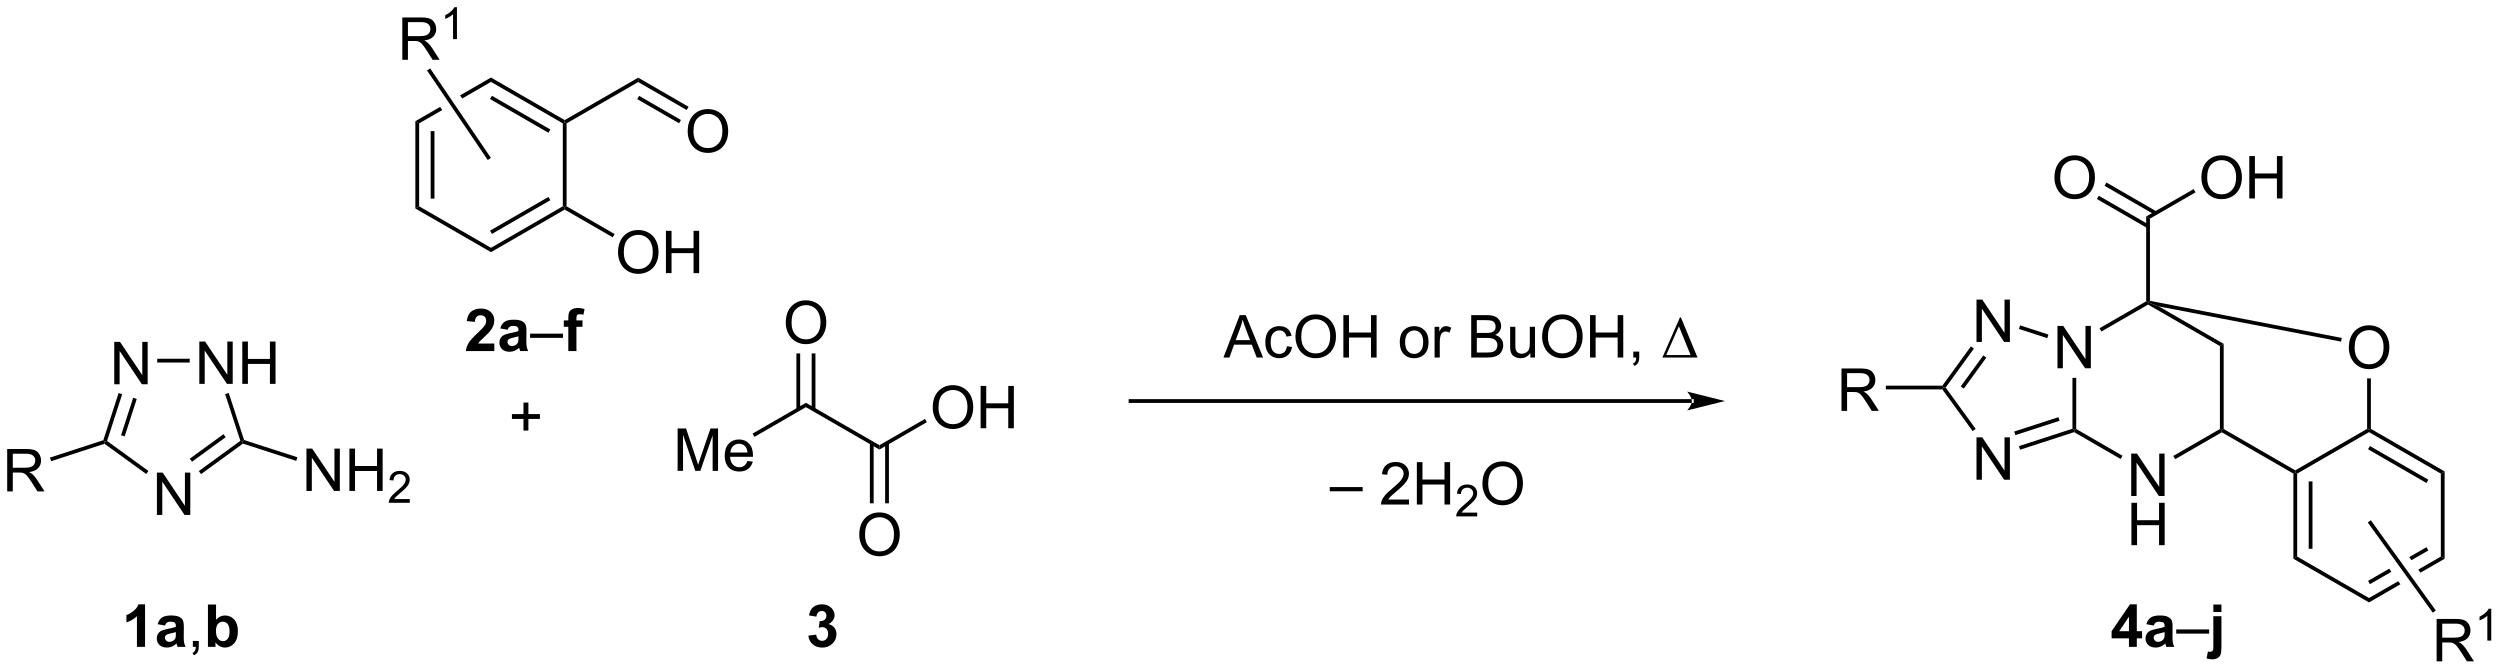 <?xml version="1.0" encoding="UTF-8"?>
<!DOCTYPE svg PUBLIC '-//W3C//DTD SVG 1.0//EN'
          'http://www.w3.org/TR/2001/REC-SVG-20010904/DTD/svg10.dtd'>
<svg stroke-dasharray="none" shape-rendering="auto" xmlns="http://www.w3.org/2000/svg" font-family="'Dialog'" text-rendering="auto" width="927" fill-opacity="1" color-interpolation="auto" color-rendering="auto" preserveAspectRatio="xMidYMid meet" font-size="12px" viewBox="0 0 927 248" fill="black" xmlns:xlink="http://www.w3.org/1999/xlink" stroke="black" image-rendering="auto" stroke-miterlimit="10" stroke-linecap="square" stroke-linejoin="miter" font-style="normal" stroke-width="1" height="248" stroke-dashoffset="0" font-weight="normal" stroke-opacity="1"
><!--Generated by the Batik Graphics2D SVG Generator--><defs id="genericDefs"
  /><g
  ><defs id="defs1"
    ><clipPath clipPathUnits="userSpaceOnUse" id="clipPath1"
      ><path d="M1.281 2.797 L348.68 2.797 L348.68 95.751 L1.281 95.751 L1.281 2.797 Z"
      /></clipPath
      ><clipPath clipPathUnits="userSpaceOnUse" id="clipPath2"
      ><path d="M-0.342 28.396 L-0.342 118.765 L337.398 118.765 L337.398 28.396 Z"
      /></clipPath
    ></defs
    ><g transform="scale(2.667,2.667) translate(-1.281,-2.797) matrix(1.029,0,0,1.029,1.633,-26.411)"
    ><path d="M15.095 80.303 L15.095 74.577 L15.873 74.577 L18.881 79.072 L18.881 74.577 L19.608 74.577 L19.608 80.303 L18.829 80.303 L15.821 75.803 L15.821 80.303 L15.095 80.303 Z" stroke="none" clip-path="url(#clipPath2)"
    /></g
    ><g transform="matrix(2.743,0,0,2.743,0.938,-77.888)"
    ><path d="M20.869 98.007 L20.869 92.28 L21.648 92.28 L24.655 96.775 L24.655 92.28 L25.382 92.28 L25.382 98.007 L24.604 98.007 L21.596 93.507 L21.596 98.007 L20.869 98.007 Z" stroke="none" clip-path="url(#clipPath2)"
    /></g
    ><g transform="matrix(2.743,0,0,2.743,0.938,-77.888)"
    ><path d="M26.603 80.29 L26.603 74.564 L27.382 74.564 L30.39 79.058 L30.39 74.564 L31.116 74.564 L31.116 80.29 L30.338 80.29 L27.33 75.79 L27.33 80.29 L26.603 80.29 ZM32.412 80.29 L32.412 74.564 L33.17 74.564 L33.17 76.915 L36.146 76.915 L36.146 74.564 L36.904 74.564 L36.904 80.29 L36.146 80.29 L36.146 77.59 L33.17 77.59 L33.17 80.29 L32.412 80.29 Z" stroke="none" clip-path="url(#clipPath2)"
    /></g
    ><g transform="matrix(2.743,0,0,2.743,0.938,-77.888)"
    ><path d="M15.691 81.525 L16.176 81.682 L14.13 88.005 L13.83 88.103 L13.627 87.9 ZM17.662 82.163 L16.022 87.23 L16.507 87.387 L18.147 82.32 Z" stroke="none" clip-path="url(#clipPath2)"
    /></g
    ><g transform="matrix(2.743,0,0,2.743,0.938,-77.888)"
    ><path d="M13.786 88.386 L13.83 88.103 L14.13 88.005 L19.725 92.06 L19.425 92.473 Z" stroke="none" clip-path="url(#clipPath2)"
    /></g
    ><g transform="matrix(2.743,0,0,2.743,0.938,-77.888)"
    ><path d="M32.654 87.879 L32.451 88.082 L32.151 87.984 L30.092 81.669 L30.577 81.511 Z" stroke="none" clip-path="url(#clipPath2)"
    /></g
    ><g transform="matrix(2.743,0,0,2.743,0.938,-77.888)"
    ><path d="M25.303 76.889 L25.304 77.399 L20.911 77.404 L20.91 76.894 Z" stroke="none" clip-path="url(#clipPath2)"
    /></g
    ><g transform="matrix(2.743,0,0,2.743,0.938,-77.888)"
    ><path d="M41.084 94.763 L41.084 89.037 L41.862 89.037 L44.87 93.531 L44.87 89.037 L45.597 89.037 L45.597 94.763 L44.818 94.763 L41.81 90.263 L41.81 94.763 L41.084 94.763 ZM46.892 94.763 L46.892 89.037 L47.65 89.037 L47.65 91.388 L50.627 91.388 L50.627 89.037 L51.384 89.037 L51.384 94.763 L50.627 94.763 L50.627 92.063 L47.65 92.063 L47.65 94.763 L46.892 94.763 Z" stroke="none" clip-path="url(#clipPath2)"
    /></g
    ><g transform="matrix(2.743,0,0,2.743,0.938,-77.888)"
    ><path d="M55.05 95.856 L55.05 96.363 L52.211 96.363 Q52.205 96.172 52.273 95.996 Q52.38 95.707 52.619 95.426 Q52.859 95.144 53.31 94.775 Q54.009 94.201 54.255 93.865 Q54.502 93.529 54.502 93.231 Q54.502 92.918 54.277 92.703 Q54.054 92.486 53.693 92.486 Q53.312 92.486 53.084 92.715 Q52.855 92.943 52.853 93.348 L52.31 93.293 Q52.367 92.686 52.73 92.369 Q53.093 92.051 53.705 92.051 Q54.324 92.051 54.683 92.394 Q55.044 92.736 55.044 93.242 Q55.044 93.5 54.939 93.75 Q54.834 93.998 54.587 94.273 Q54.343 94.549 53.775 95.029 Q53.3 95.428 53.166 95.57 Q53.031 95.713 52.943 95.856 L55.05 95.856 Z" stroke="none" clip-path="url(#clipPath2)"
    /></g
    ><g transform="matrix(2.743,0,0,2.743,0.938,-77.888)"
    ><path d="M32.496 88.364 L32.451 88.082 L32.654 87.879 L39.862 90.212 L39.705 90.698 Z" stroke="none" clip-path="url(#clipPath2)"
    /></g
    ><g transform="matrix(2.743,0,0,2.743,0.938,-77.888)"
    ><path d="M32.151 87.984 L32.451 88.082 L32.496 88.364 L26.835 92.488 L26.535 92.075 ZM29.865 87.087 L25.315 90.401 L25.615 90.813 L30.165 87.499 Z" stroke="none" clip-path="url(#clipPath2)"
    /></g
    ><g transform="matrix(2.743,0,0,2.743,0.938,-77.888)"
    ><path d="M55.806 44.778 L56.316 45.073 L56.316 56.287 L55.806 56.581 ZM57.878 46.121 L57.878 55.238 L58.388 55.238 L58.388 46.121 Z" stroke="none" clip-path="url(#clipPath2)"
    /></g
    ><g transform="matrix(2.743,0,0,2.743,0.938,-77.888)"
    ><path d="M55.806 56.581 L56.316 56.287 L66.028 61.894 L66.028 62.483 Z" stroke="none" clip-path="url(#clipPath2)"
    /></g
    ><g transform="matrix(2.743,0,0,2.743,0.938,-77.888)"
    ><path d="M66.028 62.483 L66.028 61.894 L75.74 56.287 L75.995 56.434 L75.995 56.728 ZM66.156 60.017 L74.051 55.459 L73.796 55.017 L65.9 59.575 Z" stroke="none" clip-path="url(#clipPath2)"
    /></g
    ><g transform="matrix(2.743,0,0,2.743,0.938,-77.888)"
    ><path d="M76.25 56.287 L75.995 56.434 L75.74 56.287 L75.74 45.073 L75.995 44.925 L76.25 45.073 Z" stroke="none" clip-path="url(#clipPath2)"
    /></g
    ><g transform="matrix(2.743,0,0,2.743,0.938,-77.888)"
    ><path d="M75.995 44.631 L75.995 44.925 L75.74 45.073 L66.028 39.465 L66.028 38.876 ZM74.051 45.9 L66.156 41.342 L65.9 41.784 L73.796 46.342 Z" stroke="none" clip-path="url(#clipPath2)"
    /></g
    ><g transform="matrix(2.743,0,0,2.743,0.938,-77.888)"
    ><path d="M66.028 38.876 L61.853 41.287 L61.853 41.287 L62.14 41.71 L62.14 41.71 L66.028 39.465 L66.028 38.876 ZM59.152 42.846 L55.806 44.778 L56.316 45.073 L59.439 43.269 L59.152 42.846 Z" stroke="none" clip-path="url(#clipPath2)"
    /></g
    ><g transform="matrix(2.743,0,0,2.743,0.938,-77.888)"
    ><path d="M76.25 45.073 L75.995 44.925 L75.995 44.631 L85.927 38.896 L85.927 39.486 Z" stroke="none" clip-path="url(#clipPath2)"
    /></g
    ><g transform="matrix(2.743,0,0,2.743,0.938,-77.888)"
    ><path d="M92.62 46.18 Q92.62 44.753 93.385 43.948 Q94.151 43.141 95.362 43.141 Q96.154 43.141 96.789 43.521 Q97.427 43.899 97.76 44.576 Q98.096 45.253 98.096 46.112 Q98.096 46.985 97.745 47.672 Q97.393 48.36 96.747 48.714 Q96.104 49.068 95.357 49.068 Q94.549 49.068 93.912 48.678 Q93.276 48.284 92.948 47.61 Q92.62 46.933 92.62 46.18 ZM93.401 46.191 Q93.401 47.227 93.956 47.823 Q94.513 48.417 95.354 48.417 Q96.208 48.417 96.76 47.816 Q97.315 47.214 97.315 46.11 Q97.315 45.409 97.078 44.889 Q96.841 44.368 96.385 44.081 Q95.932 43.792 95.365 43.792 Q94.56 43.792 93.979 44.347 Q93.401 44.899 93.401 46.191 Z" stroke="none" clip-path="url(#clipPath2)"
    /></g
    ><g transform="matrix(2.743,0,0,2.743,0.938,-77.888)"
    ><path d="M85.927 39.486 L85.927 38.896 L92.739 42.829 L92.484 43.271 ZM85.799 41.796 L91.451 45.059 L91.707 44.617 L86.055 41.354 Z" stroke="none" clip-path="url(#clipPath2)"
    /></g
    ><g transform="matrix(2.743,0,0,2.743,0.938,-77.888)"
    ><path d="M83.204 62.529 Q83.204 61.102 83.969 60.297 Q84.735 59.49 85.946 59.49 Q86.738 59.49 87.373 59.87 Q88.011 60.248 88.344 60.925 Q88.68 61.602 88.68 62.462 Q88.68 63.334 88.329 64.021 Q87.977 64.709 87.331 65.063 Q86.688 65.417 85.941 65.417 Q85.133 65.417 84.495 65.027 Q83.86 64.633 83.532 63.959 Q83.204 63.282 83.204 62.529 ZM83.985 62.54 Q83.985 63.576 84.54 64.172 Q85.097 64.766 85.938 64.766 Q86.792 64.766 87.344 64.165 Q87.899 63.563 87.899 62.459 Q87.899 61.758 87.662 61.238 Q87.425 60.717 86.969 60.43 Q86.516 60.141 85.948 60.141 Q85.144 60.141 84.563 60.696 Q83.985 61.248 83.985 62.54 ZM89.679 65.318 L89.679 59.592 L90.437 59.592 L90.437 61.943 L93.413 61.943 L93.413 59.592 L94.171 59.592 L94.171 65.318 L93.413 65.318 L93.413 62.618 L90.437 62.618 L90.437 65.318 L89.679 65.318 Z" stroke="none" clip-path="url(#clipPath2)"
    /></g
    ><g transform="matrix(2.743,0,0,2.743,0.938,-77.888)"
    ><path d="M75.995 56.728 L75.995 56.434 L76.25 56.287 L82.741 60.034 L82.486 60.476 Z" stroke="none" clip-path="url(#clipPath2)"
    /></g
    ><g transform="matrix(2.743,0,0,2.743,0.938,-77.888)"
    ><path d="M91.259 92.044 L91.259 86.317 L92.4 86.317 L93.756 90.372 Q93.944 90.937 94.03 91.219 Q94.126 90.906 94.335 90.302 L95.704 86.317 L96.725 86.317 L96.725 92.044 L95.993 92.044 L95.993 87.25 L94.329 92.044 L93.647 92.044 L91.991 87.169 L91.991 92.044 L91.259 92.044 ZM100.696 90.708 L101.423 90.797 Q101.251 91.435 100.785 91.786 Q100.321 92.138 99.6 92.138 Q98.689 92.138 98.155 91.578 Q97.624 91.015 97.624 90.005 Q97.624 88.958 98.163 88.38 Q98.702 87.802 99.561 87.802 Q100.392 87.802 100.918 88.37 Q101.446 88.935 101.446 89.961 Q101.446 90.023 101.444 90.148 L98.35 90.148 Q98.389 90.833 98.736 91.198 Q99.085 91.56 99.603 91.56 Q99.991 91.56 100.264 91.356 Q100.538 91.153 100.696 90.708 ZM98.389 89.57 L100.704 89.57 Q100.657 89.047 100.439 88.786 Q100.103 88.38 99.569 88.38 Q99.085 88.38 98.754 88.706 Q98.423 89.028 98.389 89.57 Z" stroke="none" clip-path="url(#clipPath2)"
    /></g
    ><g transform="matrix(2.743,0,0,2.743,0.938,-77.888)"
    ><path d="M101.646 87.451 L101.391 87.009 L108.603 82.845 L108.603 83.434 Z" stroke="none" clip-path="url(#clipPath2)"
    /></g
    ><g transform="matrix(2.743,0,0,2.743,0.938,-77.888)"
    ><path d="M108.603 83.434 L108.603 82.845 L118.535 88.579 L118.535 89.169 Z" stroke="none" clip-path="url(#clipPath2)"
    /></g
    ><g transform="matrix(2.743,0,0,2.743,0.938,-77.888)"
    ><path d="M105.879 72.032 Q105.879 70.605 106.645 69.8 Q107.411 68.993 108.622 68.993 Q109.413 68.993 110.049 69.373 Q110.687 69.751 111.02 70.428 Q111.356 71.105 111.356 71.964 Q111.356 72.837 111.004 73.524 Q110.653 74.212 110.007 74.566 Q109.364 74.92 108.616 74.92 Q107.809 74.92 107.171 74.529 Q106.536 74.136 106.208 73.462 Q105.879 72.784 105.879 72.032 ZM106.661 72.042 Q106.661 73.079 107.215 73.675 Q107.773 74.269 108.614 74.269 Q109.468 74.269 110.02 73.667 Q110.575 73.066 110.575 71.962 Q110.575 71.261 110.338 70.74 Q110.101 70.219 109.645 69.933 Q109.192 69.644 108.624 69.644 Q107.82 69.644 107.239 70.199 Q106.661 70.751 106.661 72.042 Z" stroke="none" clip-path="url(#clipPath2)"
    /></g
    ><g transform="matrix(2.743,0,0,2.743,0.938,-77.888)"
    ><path d="M109.89 83.736 L109.89 76.173 L109.38 76.173 L109.38 83.736 ZM107.826 83.736 L107.826 76.173 L107.315 76.173 L107.315 83.736 Z" stroke="none" clip-path="url(#clipPath2)"
    /></g
    ><g transform="matrix(2.743,0,0,2.743,0.938,-77.888)"
    ><path d="M125.744 83.501 Q125.744 82.074 126.509 81.269 Q127.275 80.462 128.486 80.462 Q129.278 80.462 129.913 80.842 Q130.551 81.219 130.884 81.897 Q131.22 82.574 131.22 83.433 Q131.22 84.305 130.869 84.993 Q130.517 85.68 129.871 86.034 Q129.228 86.389 128.481 86.389 Q127.674 86.389 127.035 85.998 Q126.4 85.605 126.072 84.93 Q125.744 84.253 125.744 83.501 ZM126.525 83.511 Q126.525 84.547 127.08 85.144 Q127.637 85.738 128.478 85.738 Q129.332 85.738 129.884 85.136 Q130.439 84.534 130.439 83.43 Q130.439 82.73 130.202 82.209 Q129.965 81.688 129.509 81.402 Q129.056 81.113 128.489 81.113 Q127.684 81.113 127.103 81.667 Q126.525 82.219 126.525 83.511 ZM132.219 86.29 L132.219 80.563 L132.977 80.563 L132.977 82.915 L135.953 82.915 L135.953 80.563 L136.711 80.563 L136.711 86.29 L135.953 86.29 L135.953 83.589 L132.977 83.589 L132.977 86.29 L132.219 86.29 Z" stroke="none" clip-path="url(#clipPath2)"
    /></g
    ><g transform="matrix(2.743,0,0,2.743,0.938,-77.888)"
    ><path d="M118.535 89.169 L118.535 88.579 L124.693 85.024 L124.948 85.466 Z" stroke="none" clip-path="url(#clipPath2)"
    /></g
    ><g transform="matrix(2.743,0,0,2.743,0.938,-77.888)"
    ><path d="M115.812 100.704 Q115.812 99.277 116.577 98.472 Q117.343 97.665 118.554 97.665 Q119.346 97.665 119.981 98.045 Q120.619 98.422 120.952 99.1 Q121.288 99.777 121.288 100.636 Q121.288 101.508 120.937 102.196 Q120.585 102.883 119.939 103.237 Q119.296 103.592 118.549 103.592 Q117.741 103.592 117.103 103.201 Q116.468 102.808 116.14 102.133 Q115.812 101.456 115.812 100.704 ZM116.593 100.714 Q116.593 101.751 117.148 102.347 Q117.705 102.941 118.546 102.941 Q119.4 102.941 119.952 102.339 Q120.507 101.737 120.507 100.633 Q120.507 99.933 120.27 99.412 Q120.033 98.891 119.577 98.605 Q119.124 98.316 118.556 98.316 Q117.752 98.316 117.171 98.87 Q116.593 99.422 116.593 100.714 Z" stroke="none" clip-path="url(#clipPath2)"
    /></g
    ><g transform="matrix(2.743,0,0,2.743,0.938,-77.888)"
    ><path d="M117.248 88.278 L117.248 96.43 L117.758 96.43 L117.758 88.278 ZM119.312 88.278 L119.312 96.43 L119.822 96.43 L119.822 88.278 Z" stroke="none" clip-path="url(#clipPath2)"
    /></g
    ><g transform="matrix(2.743,0,0,2.743,0.938,-77.888)"
    ><path d="M277.788 78.178 L277.788 72.451 L278.567 72.451 L281.574 76.946 L281.574 72.451 L282.301 72.451 L282.301 78.178 L281.522 78.178 L278.514 73.678 L278.514 78.178 L277.788 78.178 Z" stroke="none" clip-path="url(#clipPath2)"
    /></g
    ><g transform="matrix(2.743,0,0,2.743,0.938,-77.888)"
    ><path d="M287.755 95.441 L287.755 89.714 L288.533 89.714 L291.541 94.209 L291.541 89.714 L292.268 89.714 L292.268 95.441 L291.489 95.441 L288.481 90.941 L288.481 95.441 L287.755 95.441 Z" stroke="none" clip-path="url(#clipPath2)"
    /></g
    ><g transform="matrix(2.743,0,0,2.743,0.938,-77.888)"
    ><path d="M287.786 102.091 L287.786 96.364 L288.544 96.364 L288.544 98.716 L291.52 98.716 L291.52 96.364 L292.278 96.364 L292.278 102.091 L291.52 102.091 L291.52 99.39 L288.544 99.39 L288.544 102.091 L287.786 102.091 Z" stroke="none" clip-path="url(#clipPath2)"
    /></g
    ><g transform="matrix(2.743,0,0,2.743,0.938,-77.888)"
    ><path d="M279.812 79.478 L280.322 79.478 L280.322 86.389 L280.067 86.537 L279.812 86.351 Z" stroke="none" clip-path="url(#clipPath2)"
    /></g
    ><g transform="matrix(2.743,0,0,2.743,0.938,-77.888)"
    ><path d="M280.038 86.814 L280.067 86.537 L280.322 86.389 L286.582 90.004 L286.327 90.445 Z" stroke="none" clip-path="url(#clipPath2)"
    /></g
    ><g transform="matrix(2.743,0,0,2.743,0.938,-77.888)"
    ><path d="M293.698 90.47 L293.443 90.028 L299.746 86.389 L300.001 86.537 L300.001 86.831 Z" stroke="none" clip-path="url(#clipPath2)"
    /></g
    ><g transform="matrix(2.743,0,0,2.743,0.938,-77.888)"
    ><path d="M300.256 86.389 L300.001 86.537 L299.746 86.389 L299.746 75.175 L300.256 74.881 Z" stroke="none" clip-path="url(#clipPath2)"
    /></g
    ><g transform="matrix(2.743,0,0,2.743,0.938,-77.888)"
    ><path d="M300.256 74.881 L299.746 75.175 L290.034 69.568 L290.034 69.274 L291.478 69.813 Z" stroke="none" clip-path="url(#clipPath2)"
    /></g
    ><g transform="matrix(2.743,0,0,2.743,0.938,-77.888)"
    ><path d="M289.779 69.126 L290.034 69.274 L290.034 69.568 L283.731 73.207 L283.476 72.765 Z" stroke="none" clip-path="url(#clipPath2)"
    /></g
    ><g transform="matrix(2.743,0,0,2.743,0.938,-77.888)"
    ><path d="M266.843 74.622 L266.843 68.895 L267.621 68.895 L270.629 73.39 L270.629 68.895 L271.356 68.895 L271.356 74.622 L270.577 74.622 L267.569 70.122 L267.569 74.622 L266.843 74.622 Z" stroke="none" clip-path="url(#clipPath2)"
    /></g
    ><g transform="matrix(2.743,0,0,2.743,0.938,-77.888)"
    ><path d="M266.843 93.243 L266.843 87.516 L267.621 87.516 L270.629 92.011 L270.629 87.516 L271.356 87.516 L271.356 93.243 L270.577 93.243 L267.569 88.743 L267.569 93.243 L266.843 93.243 Z" stroke="none" clip-path="url(#clipPath2)"
    /></g
    ><g transform="matrix(2.743,0,0,2.743,0.938,-77.888)"
    ><path d="M276.567 73.622 L276.409 74.108 L272.579 72.863 L272.737 72.378 Z" stroke="none" clip-path="url(#clipPath2)"
    /></g
    ><g transform="matrix(2.743,0,0,2.743,0.938,-77.888)"
    ><path d="M266.084 75.219 L266.497 75.519 L262.673 80.782 L262.357 80.782 L262.227 80.527 ZM267.76 76.437 L264.711 80.632 L265.124 80.932 L268.172 76.737 Z" stroke="none" clip-path="url(#clipPath2)"
    /></g
    ><g transform="matrix(2.743,0,0,2.743,0.938,-77.888)"
    ><path d="M262.227 81.037 L262.357 80.782 L262.673 80.782 L266.735 86.373 L266.322 86.673 Z" stroke="none" clip-path="url(#clipPath2)"
    /></g
    ><g transform="matrix(2.743,0,0,2.743,0.938,-77.888)"
    ><path d="M272.737 89.187 L272.579 88.701 L279.812 86.351 L280.067 86.537 L280.038 86.814 ZM272.097 87.216 L278.075 85.274 L277.917 84.789 L271.939 86.731 Z" stroke="none" clip-path="url(#clipPath2)"
    /></g
    ><g transform="matrix(2.743,0,0,2.743,0.938,-77.888)"
    ><path d="M300.001 86.831 L300.001 86.537 L300.256 86.389 L309.933 91.976 L309.933 92.271 L309.678 92.418 Z" stroke="none" clip-path="url(#clipPath2)"
    /></g
    ><g transform="matrix(2.743,0,0,2.743,0.938,-77.888)"
    ><path d="M309.678 92.418 L309.933 92.271 L310.188 92.418 L310.188 103.632 L309.678 103.927 ZM311.75 93.467 L311.75 102.584 L312.26 102.584 L312.26 93.467 Z" stroke="none" clip-path="url(#clipPath2)"
    /></g
    ><g transform="matrix(2.743,0,0,2.743,0.938,-77.888)"
    ><path d="M309.678 103.927 L310.188 103.632 L319.9 109.239 L319.9 109.829 Z" stroke="none" clip-path="url(#clipPath2)"
    /></g
    ><g transform="matrix(2.743,0,0,2.743,0.938,-77.888)"
    ><path d="M327.668 102.363 L325.341 103.706 L325.341 103.706 L325.641 104.122 L327.923 102.805 L327.668 102.363 ZM329.611 103.632 L326.558 105.395 L326.558 105.395 L326.857 105.812 L330.122 103.927 L329.611 103.632 ZM322.634 105.269 L319.772 106.921 L320.027 107.363 L322.933 105.685 L322.634 105.269 ZM323.85 106.958 L319.9 109.239 L319.9 109.829 L324.15 107.375 L323.85 106.958 Z" stroke="none" clip-path="url(#clipPath2)"
    /></g
    ><g transform="matrix(2.743,0,0,2.743,0.938,-77.888)"
    ><path d="M330.122 103.927 L329.611 103.632 L329.611 92.418 L330.122 92.124 Z" stroke="none" clip-path="url(#clipPath2)"
    /></g
    ><g transform="matrix(2.743,0,0,2.743,0.938,-77.888)"
    ><path d="M330.122 92.124 L329.611 92.418 L319.9 86.811 L319.9 86.517 L320.155 86.369 ZM327.923 93.246 L320.027 88.688 L319.772 89.13 L327.668 93.688 Z" stroke="none" clip-path="url(#clipPath2)"
    /></g
    ><g transform="matrix(2.743,0,0,2.743,0.938,-77.888)"
    ><path d="M319.645 86.369 L319.9 86.517 L319.9 86.811 L310.188 92.418 L309.933 92.271 L309.933 91.976 Z" stroke="none" clip-path="url(#clipPath2)"
    /></g
    ><g transform="matrix(2.743,0,0,2.743,0.938,-77.888)"
    ><path d="M290.289 69.063 L290.034 69.274 L289.779 69.126 L289.779 57.658 L290.289 57.952 Z" stroke="none" clip-path="url(#clipPath2)"
    /></g
    ><g transform="matrix(2.743,0,0,2.743,0.938,-77.888)"
    ><path d="M277.378 52.431 Q277.378 51.004 278.144 50.2 Q278.91 49.392 280.121 49.392 Q280.912 49.392 281.548 49.773 Q282.186 50.15 282.519 50.827 Q282.855 51.504 282.855 52.364 Q282.855 53.236 282.503 53.924 Q282.152 54.611 281.506 54.965 Q280.863 55.319 280.115 55.319 Q279.308 55.319 278.67 54.929 Q278.035 54.536 277.707 53.861 Q277.378 53.184 277.378 52.431 ZM278.16 52.442 Q278.16 53.478 278.714 54.075 Q279.272 54.668 280.113 54.668 Q280.967 54.668 281.519 54.067 Q282.074 53.465 282.074 52.361 Q282.074 51.661 281.837 51.14 Q281.6 50.619 281.144 50.333 Q280.691 50.043 280.123 50.043 Q279.319 50.043 278.738 50.598 Q278.16 51.15 278.16 52.442 Z" stroke="none" clip-path="url(#clipPath2)"
    /></g
    ><g transform="matrix(2.743,0,0,2.743,0.938,-77.888)"
    ><path d="M291.194 56.988 L284.408 53.07 L284.153 53.512 L290.939 57.43 ZM290.162 58.776 L283.376 54.858 L283.121 55.3 L289.906 59.218 Z" stroke="none" clip-path="url(#clipPath2)"
    /></g
    ><g transform="matrix(2.743,0,0,2.743,0.938,-77.888)"
    ><path d="M297.243 52.431 Q297.243 51.004 298.009 50.2 Q298.774 49.392 299.985 49.392 Q300.777 49.392 301.412 49.773 Q302.05 50.15 302.384 50.827 Q302.719 51.504 302.719 52.364 Q302.719 53.236 302.368 53.924 Q302.016 54.611 301.37 54.965 Q300.727 55.319 299.98 55.319 Q299.173 55.319 298.535 54.929 Q297.899 54.536 297.571 53.861 Q297.243 53.184 297.243 52.431 ZM298.024 52.442 Q298.024 53.478 298.579 54.075 Q299.136 54.668 299.977 54.668 Q300.832 54.668 301.384 54.067 Q301.938 53.465 301.938 52.361 Q301.938 51.661 301.701 51.14 Q301.464 50.619 301.009 50.333 Q300.555 50.043 299.988 50.043 Q299.183 50.043 298.602 50.598 Q298.024 51.15 298.024 52.442 ZM303.718 55.221 L303.718 49.494 L304.476 49.494 L304.476 51.846 L307.452 51.846 L307.452 49.494 L308.21 49.494 L308.21 55.221 L307.452 55.221 L307.452 52.52 L304.476 52.52 L304.476 55.221 L303.718 55.221 Z" stroke="none" clip-path="url(#clipPath2)"
    /></g
    ><g transform="matrix(2.743,0,0,2.743,0.938,-77.888)"
    ><path d="M290.289 57.952 L289.779 57.658 L296.192 53.955 L296.447 54.397 Z" stroke="none" clip-path="url(#clipPath2)"
    /></g
    ><g transform="matrix(2.743,0,0,2.743,0.938,-77.888)"
    ><path d="M317.176 75.409 Q317.176 73.982 317.942 73.177 Q318.708 72.37 319.919 72.37 Q320.71 72.37 321.346 72.75 Q321.984 73.128 322.317 73.805 Q322.653 74.482 322.653 75.341 Q322.653 76.213 322.301 76.901 Q321.95 77.588 321.304 77.943 Q320.661 78.297 319.913 78.297 Q319.106 78.297 318.468 77.906 Q317.833 77.513 317.505 76.838 Q317.176 76.161 317.176 75.409 ZM317.958 75.419 Q317.958 76.456 318.512 77.052 Q319.07 77.646 319.911 77.646 Q320.765 77.646 321.317 77.044 Q321.872 76.443 321.872 75.338 Q321.872 74.638 321.635 74.117 Q321.398 73.596 320.942 73.31 Q320.489 73.021 319.921 73.021 Q319.117 73.021 318.536 73.576 Q317.958 74.128 317.958 75.419 Z" stroke="none" clip-path="url(#clipPath2)"
    /></g
    ><g transform="matrix(2.743,0,0,2.743,0.938,-77.888)"
    ><path d="M320.155 86.369 L319.9 86.517 L319.645 86.369 L319.645 79.55 L320.155 79.55 Z" stroke="none" clip-path="url(#clipPath2)"
    /></g
    ><g transform="matrix(2.743,0,0,2.743,0.938,-77.888)"
    ><path d="M291.478 69.813 L290.034 69.274 L290.289 69.063 L316.223 74.077 L316.126 74.578 Z" stroke="none" clip-path="url(#clipPath2)"
    /></g
    ><g transform="matrix(2.743,0,0,2.743,0.938,-77.888)"
    ><path d="M70.422 86.597 L70.422 85.027 L68.862 85.027 L68.862 84.371 L70.422 84.371 L70.422 82.813 L71.086 82.813 L71.086 84.371 L72.643 84.371 L72.643 85.027 L71.086 85.027 L71.086 86.597 L70.422 86.597 Z" stroke="none" clip-path="url(#clipPath2)"
    /></g
    ><g transform="matrix(2.743,0,0,2.743,0.938,-77.888)"
    ><path d="M19.265 115.838 L18.169 115.838 L18.169 111.701 Q17.568 112.263 16.75 112.534 L16.75 111.536 Q17.18 111.396 17.682 111.005 Q18.187 110.612 18.375 110.088 L19.265 110.088 L19.265 115.838 ZM21.962 112.956 L20.965 112.776 Q21.134 112.174 21.543 111.885 Q21.954 111.596 22.762 111.596 Q23.496 111.596 23.855 111.771 Q24.215 111.943 24.361 112.211 Q24.509 112.479 24.509 113.193 L24.496 114.474 Q24.496 115.021 24.548 115.281 Q24.603 115.542 24.746 115.838 L23.66 115.838 Q23.618 115.729 23.556 115.513 Q23.527 115.417 23.517 115.385 Q23.236 115.659 22.915 115.797 Q22.595 115.932 22.23 115.932 Q21.59 115.932 21.22 115.586 Q20.853 115.237 20.853 114.706 Q20.853 114.354 21.019 114.078 Q21.189 113.802 21.491 113.656 Q21.793 113.51 22.363 113.401 Q23.134 113.255 23.431 113.13 L23.431 113.021 Q23.431 112.706 23.275 112.57 Q23.118 112.435 22.683 112.435 Q22.392 112.435 22.228 112.552 Q22.064 112.667 21.962 112.956 ZM23.431 113.846 Q23.22 113.917 22.762 114.016 Q22.306 114.112 22.165 114.206 Q21.949 114.357 21.949 114.591 Q21.949 114.823 22.121 114.992 Q22.293 115.159 22.558 115.159 Q22.855 115.159 23.126 114.963 Q23.324 114.815 23.387 114.599 Q23.431 114.458 23.431 114.065 L23.431 113.846 Z" stroke="none" clip-path="url(#clipPath2)"
    /></g
    ><g transform="matrix(2.743,0,0,2.743,0.938,-77.888)"
    ><path d="M25.727 115.838 L25.727 115.036 L26.529 115.036 L26.529 115.838 Q26.529 116.281 26.372 116.552 Q26.216 116.823 25.875 116.971 L25.68 116.672 Q25.904 116.573 26.008 116.383 Q26.115 116.195 26.125 115.838 L25.727 115.838 Z" stroke="none" clip-path="url(#clipPath2)"
    /></g
    ><g transform="matrix(2.743,0,0,2.743,0.938,-77.888)"
    ><path d="M27.767 115.838 L27.767 110.112 L28.863 110.112 L28.863 112.174 Q29.371 111.596 30.066 111.596 Q30.824 111.596 31.319 112.146 Q31.816 112.693 31.816 113.721 Q31.816 114.784 31.311 115.359 Q30.806 115.932 30.082 115.932 Q29.728 115.932 29.381 115.755 Q29.035 115.576 28.785 115.229 L28.785 115.838 L27.767 115.838 ZM28.855 113.674 Q28.855 114.318 29.058 114.628 Q29.345 115.065 29.816 115.065 Q30.181 115.065 30.436 114.755 Q30.691 114.443 30.691 113.776 Q30.691 113.065 30.433 112.75 Q30.176 112.435 29.775 112.435 Q29.379 112.435 29.116 112.742 Q28.855 113.049 28.855 113.674 Z" stroke="none" clip-path="url(#clipPath2)"
    /></g
    ><g transform="matrix(2.743,0,0,2.743,0.938,-77.888)"
    ><path d="M66.478 74.834 L66.478 75.855 L62.632 75.855 Q62.695 75.277 63.007 74.758 Q63.32 74.24 64.242 73.386 Q64.984 72.693 65.15 72.448 Q65.377 72.107 65.377 71.777 Q65.377 71.409 65.179 71.212 Q64.984 71.014 64.635 71.014 Q64.291 71.014 64.088 71.222 Q63.885 71.428 63.853 71.909 L62.76 71.8 Q62.859 70.894 63.374 70.501 Q63.89 70.105 64.663 70.105 Q65.51 70.105 65.994 70.563 Q66.478 71.019 66.478 71.698 Q66.478 72.084 66.341 72.436 Q66.202 72.784 65.9 73.167 Q65.702 73.42 65.182 73.897 Q64.663 74.373 64.523 74.529 Q64.385 74.686 64.299 74.834 L66.478 74.834 ZM68.277 72.972 L67.279 72.792 Q67.448 72.191 67.857 71.902 Q68.269 71.613 69.076 71.613 Q69.811 71.613 70.17 71.787 Q70.529 71.959 70.675 72.227 Q70.823 72.495 70.823 73.209 L70.811 74.49 Q70.811 75.037 70.863 75.297 Q70.917 75.558 71.061 75.855 L69.975 75.855 Q69.933 75.745 69.87 75.529 Q69.842 75.433 69.831 75.402 Q69.55 75.675 69.23 75.813 Q68.909 75.948 68.545 75.948 Q67.904 75.948 67.534 75.602 Q67.167 75.253 67.167 74.722 Q67.167 74.37 67.334 74.094 Q67.503 73.818 67.805 73.672 Q68.107 73.527 68.678 73.417 Q69.448 73.272 69.745 73.147 L69.745 73.037 Q69.745 72.722 69.589 72.587 Q69.433 72.451 68.998 72.451 Q68.706 72.451 68.542 72.568 Q68.378 72.683 68.277 72.972 ZM69.745 73.863 Q69.534 73.933 69.076 74.032 Q68.62 74.128 68.48 74.222 Q68.264 74.373 68.264 74.607 Q68.264 74.839 68.436 75.008 Q68.607 75.175 68.873 75.175 Q69.17 75.175 69.441 74.98 Q69.639 74.831 69.701 74.615 Q69.745 74.475 69.745 74.081 L69.745 73.863 Z" stroke="none" clip-path="url(#clipPath2)"
    /></g
    ><g transform="matrix(2.743,0,0,2.743,0.938,-77.888)"
    ><path d="M71.314 74.066 L71.314 73.498 L75.765 73.498 L75.765 74.066 L71.314 74.066 Z" stroke="none" clip-path="url(#clipPath2)"
    /></g
    ><g transform="matrix(2.743,0,0,2.743,0.938,-77.888)"
    ><path d="M75.873 71.706 L76.482 71.706 L76.482 71.394 Q76.482 70.87 76.594 70.613 Q76.706 70.355 77.003 70.193 Q77.303 70.029 77.761 70.029 Q78.23 70.029 78.678 70.17 L78.529 70.936 Q78.269 70.873 78.027 70.873 Q77.787 70.873 77.683 70.985 Q77.581 71.097 77.581 71.412 L77.581 71.706 L78.402 71.706 L78.402 72.568 L77.581 72.568 L77.581 75.855 L76.482 75.855 L76.482 72.568 L75.873 72.568 L75.873 71.706 Z" stroke="none" clip-path="url(#clipPath2)"
    /></g
    ><g transform="matrix(2.743,0,0,2.743,0.938,-77.888)"
    ><path d="M108.928 114.318 L109.991 114.19 Q110.04 114.596 110.261 114.812 Q110.486 115.026 110.803 115.026 Q111.142 115.026 111.374 114.768 Q111.608 114.51 111.608 114.073 Q111.608 113.659 111.384 113.417 Q111.163 113.174 110.842 113.174 Q110.631 113.174 110.337 113.255 L110.459 112.362 Q110.905 112.372 111.139 112.169 Q111.374 111.963 111.374 111.622 Q111.374 111.333 111.202 111.161 Q111.03 110.99 110.743 110.99 Q110.462 110.99 110.261 111.185 Q110.064 111.38 110.022 111.755 L109.009 111.583 Q109.116 111.065 109.327 110.755 Q109.54 110.443 109.92 110.266 Q110.303 110.088 110.775 110.088 Q111.584 110.088 112.071 110.604 Q112.475 111.026 112.475 111.557 Q112.475 112.31 111.65 112.76 Q112.142 112.865 112.436 113.232 Q112.733 113.599 112.733 114.12 Q112.733 114.872 112.181 115.406 Q111.631 115.938 110.811 115.938 Q110.032 115.938 109.519 115.49 Q109.009 115.042 108.928 114.318 Z" stroke="none" clip-path="url(#clipPath2)"
    /></g
    ><g transform="matrix(2.743,0,0,2.743,0.938,-77.888)"
    ><path d="M287.45 115.838 L287.45 114.685 L285.106 114.685 L285.106 113.724 L287.591 110.088 L288.513 110.088 L288.513 113.721 L289.224 113.721 L289.224 114.685 L288.513 114.685 L288.513 115.838 L287.45 115.838 ZM287.45 113.721 L287.45 111.763 L286.135 113.721 L287.45 113.721 ZM290.803 112.956 L289.805 112.776 Q289.975 112.174 290.384 111.885 Q290.795 111.596 291.602 111.596 Q292.337 111.596 292.696 111.771 Q293.055 111.943 293.201 112.211 Q293.35 112.479 293.35 113.193 L293.337 114.474 Q293.337 115.021 293.389 115.281 Q293.444 115.542 293.587 115.838 L292.501 115.838 Q292.459 115.729 292.397 115.513 Q292.368 115.417 292.358 115.385 Q292.076 115.659 291.756 115.797 Q291.436 115.932 291.071 115.932 Q290.43 115.932 290.061 115.586 Q289.694 115.237 289.694 114.706 Q289.694 114.354 289.86 114.078 Q290.029 113.802 290.332 113.656 Q290.634 113.51 291.204 113.401 Q291.975 113.255 292.272 113.13 L292.272 113.021 Q292.272 112.706 292.115 112.57 Q291.959 112.435 291.524 112.435 Q291.233 112.435 291.069 112.552 Q290.904 112.667 290.803 112.956 ZM292.272 113.846 Q292.061 113.917 291.602 114.016 Q291.147 114.112 291.006 114.206 Q290.79 114.357 290.79 114.591 Q290.79 114.823 290.962 114.992 Q291.134 115.159 291.399 115.159 Q291.696 115.159 291.967 114.963 Q292.165 114.815 292.227 114.599 Q292.272 114.458 292.272 114.065 L292.272 113.846 Z" stroke="none" clip-path="url(#clipPath2)"
    /></g
    ><g transform="matrix(2.743,0,0,2.743,0.938,-77.888)"
    ><path d="M293.841 114.049 L293.841 113.482 L298.291 113.482 L298.291 114.049 L293.841 114.049 Z" stroke="none" clip-path="url(#clipPath2)"
    /></g
    ><g transform="matrix(2.743,0,0,2.743,0.938,-77.888)"
    ><path d="M298.858 111.128 L298.858 110.112 L299.954 110.112 L299.954 111.128 L298.858 111.128 ZM299.954 111.69 L299.954 115.708 Q299.954 116.503 299.85 116.828 Q299.748 117.156 299.451 117.338 Q299.157 117.523 298.701 117.523 Q298.537 117.523 298.347 117.492 Q298.157 117.463 297.938 117.406 L298.128 116.469 Q298.207 116.484 298.277 116.492 Q298.345 116.503 298.404 116.503 Q298.571 116.503 298.678 116.43 Q298.787 116.359 298.821 116.258 Q298.858 116.156 298.858 115.646 L298.858 111.69 L299.954 111.69 Z" stroke="none" clip-path="url(#clipPath2)"
    /></g
    ><g transform="matrix(2.743,0,0,2.743,0.938,-77.888)"
    ><path d="M54.044 36.481 L54.044 30.754 L56.584 30.754 Q57.349 30.754 57.748 30.908 Q58.146 31.061 58.383 31.452 Q58.623 31.843 58.623 32.317 Q58.623 32.926 58.227 33.345 Q57.834 33.762 57.008 33.874 Q57.31 34.02 57.466 34.16 Q57.797 34.465 58.094 34.921 L59.091 36.481 L58.138 36.481 L57.38 35.288 Q57.047 34.772 56.831 34.499 Q56.617 34.225 56.448 34.116 Q56.279 34.007 56.102 33.965 Q55.974 33.936 55.68 33.936 L54.802 33.936 L54.802 36.481 L54.044 36.481 ZM54.802 33.28 L56.43 33.28 Q56.951 33.28 57.242 33.173 Q57.537 33.067 57.688 32.83 Q57.841 32.593 57.841 32.317 Q57.841 31.91 57.544 31.65 Q57.25 31.387 56.615 31.387 L54.802 31.387 L54.802 33.28 Z" stroke="none" clip-path="url(#clipPath2)"
    /></g
    ><g transform="matrix(2.743,0,0,2.743,0.938,-77.888)"
    ><path d="M61.428 33.681 L60.901 33.681 L60.901 30.319 Q60.709 30.501 60.401 30.683 Q60.092 30.864 59.846 30.956 L59.846 30.446 Q60.287 30.237 60.617 29.942 Q60.949 29.645 61.088 29.368 L61.428 29.368 L61.428 33.681 Z" stroke="none" clip-path="url(#clipPath2)"
    /></g
    ><g transform="matrix(2.743,0,0,2.743,0.938,-77.888)"
    ><path d="M66.017 49.74 L65.595 50.027 L57.383 37.924 L57.806 37.637 Z" stroke="none" clip-path="url(#clipPath2)"
    /></g
    ><g transform="matrix(2.743,0,0,2.743,0.938,-77.888)"
    ><path d="M329.042 117.793 L329.042 112.066 L331.581 112.066 Q332.347 112.066 332.745 112.22 Q333.144 112.373 333.381 112.764 Q333.62 113.155 333.62 113.629 Q333.62 114.238 333.224 114.657 Q332.831 115.074 332.006 115.186 Q332.308 115.332 332.464 115.472 Q332.795 115.777 333.092 116.233 L334.089 117.793 L333.136 117.793 L332.378 116.6 Q332.045 116.084 331.829 115.811 Q331.615 115.537 331.446 115.428 Q331.276 115.319 331.099 115.277 Q330.972 115.248 330.678 115.248 L329.8 115.248 L329.8 117.793 L329.042 117.793 ZM329.8 114.592 L331.428 114.592 Q331.948 114.592 332.24 114.485 Q332.534 114.379 332.685 114.142 Q332.839 113.905 332.839 113.629 Q332.839 113.222 332.542 112.962 Q332.248 112.699 331.612 112.699 L329.8 112.699 L329.8 114.592 Z" stroke="none" clip-path="url(#clipPath2)"
    /></g
    ><g transform="matrix(2.743,0,0,2.743,0.938,-77.888)"
    ><path d="M336.426 114.993 L335.898 114.993 L335.898 111.631 Q335.707 111.813 335.398 111.995 Q335.09 112.176 334.844 112.268 L334.844 111.758 Q335.285 111.549 335.615 111.254 Q335.947 110.957 336.086 110.68 L336.426 110.68 L336.426 114.993 Z" stroke="none" clip-path="url(#clipPath2)"
    /></g
    ><g transform="matrix(2.743,0,0,2.743,0.938,-77.888)"
    ><path d="M319.734 99.018 L320.148 98.72 L328.934 110.919 L328.52 111.218 Z" stroke="none" clip-path="url(#clipPath2)"
    /></g
    ><g transform="matrix(2.743,0,0,2.743,0.938,-77.888)"
    ><path d="M165.043 76.724 L167.244 70.997 L168.061 70.997 L170.405 76.724 L169.541 76.724 L168.874 74.989 L166.478 74.989 L165.851 76.724 L165.043 76.724 ZM166.697 74.372 L168.639 74.372 L168.041 72.786 Q167.767 72.062 167.634 71.599 Q167.525 72.148 167.327 72.693 L166.697 74.372 ZM173.626 75.203 L174.319 75.294 Q174.205 76.008 173.738 76.414 Q173.272 76.818 172.593 76.818 Q171.741 76.818 171.223 76.26 Q170.705 75.703 170.705 74.664 Q170.705 73.992 170.926 73.489 Q171.15 72.984 171.606 72.734 Q172.061 72.482 172.595 72.482 Q173.272 72.482 173.702 72.823 Q174.132 73.164 174.251 73.794 L173.569 73.898 Q173.47 73.482 173.223 73.271 Q172.976 73.06 172.624 73.06 Q172.093 73.06 171.759 73.44 Q171.429 73.82 171.429 74.646 Q171.429 75.482 171.749 75.862 Q172.069 76.239 172.585 76.239 Q172.999 76.239 173.275 75.987 Q173.554 75.732 173.626 75.203 ZM174.78 73.935 Q174.78 72.508 175.546 71.703 Q176.311 70.896 177.522 70.896 Q178.314 70.896 178.949 71.276 Q179.588 71.653 179.921 72.331 Q180.257 73.008 180.257 73.867 Q180.257 74.739 179.905 75.427 Q179.554 76.114 178.908 76.469 Q178.264 76.823 177.517 76.823 Q176.71 76.823 176.072 76.432 Q175.436 76.039 175.108 75.364 Q174.78 74.687 174.78 73.935 ZM175.561 73.945 Q175.561 74.982 176.116 75.578 Q176.673 76.172 177.514 76.172 Q178.369 76.172 178.921 75.57 Q179.476 74.969 179.476 73.864 Q179.476 73.164 179.238 72.643 Q179.001 72.122 178.546 71.836 Q178.093 71.547 177.525 71.547 Q176.72 71.547 176.139 72.101 Q175.561 72.653 175.561 73.945 ZM181.255 76.724 L181.255 70.997 L182.013 70.997 L182.013 73.349 L184.99 73.349 L184.99 70.997 L185.748 70.997 L185.748 76.724 L184.99 76.724 L184.99 74.023 L182.013 74.023 L182.013 76.724 L181.255 76.724 ZM188.88 74.648 Q188.88 73.497 189.521 72.943 Q190.058 72.482 190.826 72.482 Q191.683 72.482 192.224 73.041 Q192.768 73.601 192.768 74.591 Q192.768 75.391 192.526 75.851 Q192.287 76.31 191.828 76.565 Q191.37 76.818 190.826 76.818 Q189.956 76.818 189.417 76.26 Q188.88 75.7 188.88 74.648 ZM189.604 74.648 Q189.604 75.445 189.951 75.844 Q190.3 76.239 190.826 76.239 Q191.349 76.239 191.696 75.841 Q192.044 75.443 192.044 74.625 Q192.044 73.857 191.696 73.461 Q191.347 73.062 190.826 73.062 Q190.3 73.062 189.951 73.458 Q189.604 73.851 189.604 74.648 ZM193.585 76.724 L193.585 72.575 L194.218 72.575 L194.218 73.203 Q194.46 72.763 194.663 72.622 Q194.869 72.482 195.116 72.482 Q195.47 72.482 195.838 72.708 L195.595 73.359 Q195.338 73.208 195.08 73.208 Q194.851 73.208 194.666 73.346 Q194.483 73.484 194.405 73.732 Q194.288 74.107 194.288 74.552 L194.288 76.724 L193.585 76.724 ZM198.537 76.724 L198.537 70.997 L200.685 70.997 Q201.341 70.997 201.737 71.172 Q202.136 71.344 202.36 71.706 Q202.584 72.068 202.584 72.461 Q202.584 72.828 202.383 73.153 Q202.185 73.476 201.784 73.677 Q202.302 73.828 202.581 74.195 Q202.862 74.562 202.862 75.062 Q202.862 75.466 202.69 75.812 Q202.521 76.156 202.271 76.344 Q202.021 76.531 201.643 76.627 Q201.268 76.724 200.722 76.724 L198.537 76.724 ZM199.294 73.403 L200.534 73.403 Q201.037 73.403 201.255 73.336 Q201.544 73.25 201.69 73.052 Q201.839 72.851 201.839 72.552 Q201.839 72.266 201.701 72.049 Q201.565 71.833 201.31 71.752 Q201.058 71.672 200.44 71.672 L199.294 71.672 L199.294 73.403 ZM199.294 76.047 L200.722 76.047 Q201.089 76.047 201.237 76.021 Q201.498 75.974 201.672 75.864 Q201.849 75.755 201.961 75.547 Q202.076 75.336 202.076 75.062 Q202.076 74.742 201.912 74.508 Q201.748 74.271 201.456 74.174 Q201.167 74.078 200.62 74.078 L199.294 74.078 L199.294 76.047 ZM206.534 76.724 L206.534 76.114 Q206.05 76.818 205.216 76.818 Q204.849 76.818 204.531 76.677 Q204.214 76.536 204.058 76.323 Q203.904 76.109 203.841 75.802 Q203.8 75.594 203.8 75.146 L203.8 72.575 L204.503 72.575 L204.503 74.875 Q204.503 75.427 204.544 75.617 Q204.612 75.896 204.826 76.055 Q205.042 76.211 205.357 76.211 Q205.675 76.211 205.951 76.049 Q206.229 75.888 206.344 75.609 Q206.459 75.328 206.459 74.797 L206.459 72.575 L207.162 72.575 L207.162 76.724 L206.534 76.724 ZM208.124 73.935 Q208.124 72.508 208.889 71.703 Q209.655 70.896 210.866 70.896 Q211.658 70.896 212.293 71.276 Q212.931 71.653 213.264 72.331 Q213.601 73.008 213.601 73.867 Q213.601 74.739 213.249 75.427 Q212.897 76.114 212.251 76.469 Q211.608 76.823 210.861 76.823 Q210.054 76.823 209.416 76.432 Q208.78 76.039 208.452 75.364 Q208.124 74.687 208.124 73.935 ZM208.905 73.945 Q208.905 74.982 209.46 75.578 Q210.017 76.172 210.858 76.172 Q211.713 76.172 212.264 75.57 Q212.819 74.969 212.819 73.864 Q212.819 73.164 212.582 72.643 Q212.345 72.122 211.889 71.836 Q211.436 71.547 210.869 71.547 Q210.064 71.547 209.483 72.101 Q208.905 72.653 208.905 73.945 ZM214.599 76.724 L214.599 70.997 L215.357 70.997 L215.357 73.349 L218.334 73.349 L218.334 70.997 L219.091 70.997 L219.091 76.724 L218.334 76.724 L218.334 74.023 L215.357 74.023 L215.357 76.724 L214.599 76.724 ZM220.447 76.724 L220.447 75.922 L221.249 75.922 L221.249 76.724 Q221.249 77.166 221.093 77.437 Q220.936 77.708 220.595 77.857 L220.4 77.557 Q220.624 77.458 220.728 77.268 Q220.835 77.081 220.845 76.724 L220.447 76.724 Z" stroke="none" clip-path="url(#clipPath2)"
    /></g
    ><g transform="matrix(2.743,0,0,2.743,0.938,-77.888)"
    ><path d="M224.377 76.724 L226.752 71.305 L226.884 71.305 L229.127 76.724 L224.377 76.724 ZM228.194 76.391 L226.611 72.5 L224.9 76.391 L228.194 76.391 Z" stroke="none" clip-path="url(#clipPath2)"
    /></g
    ><g transform="matrix(2.743,0,0,2.743,0.938,-77.888)"
    ><path d="M179.413 94.809 L179.413 94.241 L183.864 94.241 L183.864 94.809 L179.413 94.809 ZM190.129 95.921 L190.129 96.598 L186.343 96.598 Q186.335 96.343 186.426 96.108 Q186.569 95.723 186.887 95.348 Q187.207 94.973 187.809 94.481 Q188.741 93.715 189.069 93.267 Q189.398 92.819 189.398 92.421 Q189.398 92.004 189.098 91.718 Q188.801 91.429 188.319 91.429 Q187.812 91.429 187.507 91.733 Q187.202 92.038 187.2 92.577 L186.476 92.504 Q186.551 91.694 187.036 91.272 Q187.52 90.848 188.335 90.848 Q189.161 90.848 189.64 91.306 Q190.121 91.762 190.121 92.436 Q190.121 92.78 189.981 93.114 Q189.84 93.444 189.512 93.811 Q189.187 94.179 188.429 94.819 Q187.796 95.35 187.616 95.541 Q187.437 95.731 187.319 95.921 L190.129 95.921 ZM191.19 96.598 L191.19 90.871 L191.948 90.871 L191.948 93.223 L194.925 93.223 L194.925 90.871 L195.683 90.871 L195.683 96.598 L194.925 96.598 L194.925 93.897 L191.948 93.897 L191.948 96.598 L191.19 96.598 Z" stroke="none" clip-path="url(#clipPath2)"
    /></g
    ><g transform="matrix(2.743,0,0,2.743,0.938,-77.888)"
    ><path d="M199.349 97.69 L199.349 98.198 L196.509 98.198 Q196.503 98.007 196.571 97.831 Q196.679 97.542 196.917 97.26 Q197.157 96.979 197.609 96.61 Q198.308 96.036 198.554 95.7 Q198.8 95.364 198.8 95.065 Q198.8 94.753 198.575 94.538 Q198.353 94.321 197.991 94.321 Q197.611 94.321 197.382 94.549 Q197.154 94.778 197.151 95.182 L196.609 95.128 Q196.665 94.52 197.029 94.204 Q197.392 93.885 198.003 93.885 Q198.622 93.885 198.982 94.229 Q199.343 94.571 199.343 95.077 Q199.343 95.335 199.238 95.585 Q199.132 95.833 198.886 96.108 Q198.642 96.383 198.073 96.864 Q197.599 97.262 197.464 97.405 Q197.329 97.547 197.241 97.69 L199.349 97.69 Z" stroke="none" clip-path="url(#clipPath2)"
    /></g
    ><g transform="matrix(2.743,0,0,2.743,0.938,-77.888)"
    ><path d="M200.052 93.809 Q200.052 92.382 200.818 91.577 Q201.583 90.77 202.794 90.77 Q203.586 90.77 204.221 91.15 Q204.859 91.528 205.193 92.205 Q205.529 92.882 205.529 93.741 Q205.529 94.614 205.177 95.301 Q204.826 95.989 204.18 96.343 Q203.537 96.697 202.789 96.697 Q201.982 96.697 201.344 96.306 Q200.708 95.913 200.38 95.239 Q200.052 94.561 200.052 93.809 ZM200.833 93.819 Q200.833 94.856 201.388 95.452 Q201.945 96.046 202.787 96.046 Q203.641 96.046 204.193 95.444 Q204.748 94.843 204.748 93.739 Q204.748 93.038 204.511 92.517 Q204.274 91.996 203.818 91.71 Q203.365 91.421 202.797 91.421 Q201.992 91.421 201.412 91.975 Q200.833 92.528 200.833 93.819 Z" stroke="none" clip-path="url(#clipPath2)"
    /></g
    ><g transform="matrix(2.743,0,0,2.743,0.938,-77.888)"
    ><path d="M228.364 82.86 L228.364 82.86 L152.487 82.86 L152.232 82.86 L152.232 82.35 L152.487 82.35 L228.364 82.35 L228.619 82.35 L228.619 82.86 ZM232.829 82.605 L227.726 81.329 C227.726 81.329 228.364 82.047 228.364 82.605 C228.364 83.163 227.726 83.88 227.726 83.88 Z" stroke="none" clip-path="url(#clipPath2)"
    /></g
    ><g transform="matrix(2.743,0,0,2.743,0.938,-77.888)"
    ><path d="M0.63 94.822 L0.63 89.095 L3.169 89.095 Q3.935 89.095 4.333 89.249 Q4.732 89.402 4.969 89.793 Q5.208 90.183 5.208 90.657 Q5.208 91.267 4.812 91.686 Q4.419 92.103 3.594 92.215 Q3.896 92.361 4.052 92.501 Q4.383 92.806 4.68 93.262 L5.677 94.822 L4.724 94.822 L3.966 93.629 Q3.633 93.113 3.417 92.84 Q3.203 92.566 3.034 92.457 Q2.865 92.347 2.688 92.306 Q2.56 92.277 2.266 92.277 L1.388 92.277 L1.388 94.822 L0.63 94.822 ZM1.388 91.621 L3.016 91.621 Q3.537 91.621 3.828 91.514 Q4.122 91.407 4.273 91.171 Q4.427 90.933 4.427 90.657 Q4.427 90.251 4.13 89.991 Q3.836 89.728 3.2 89.728 L1.388 89.728 L1.388 91.621 Z" stroke="none" clip-path="url(#clipPath2)"
    /></g
    ><g transform="matrix(2.743,0,0,2.743,0.938,-77.888)"
    ><path d="M13.627 87.9 L13.83 88.103 L13.786 88.386 L6.572 90.738 L6.414 90.253 Z" stroke="none" clip-path="url(#clipPath2)"
    /></g
    ><g transform="matrix(2.743,0,0,2.743,0.938,-77.888)"
    ><path d="M248.59 83.932 L248.59 78.206 L251.129 78.206 Q251.895 78.206 252.293 78.359 Q252.692 78.513 252.929 78.904 Q253.168 79.294 253.168 79.768 Q253.168 80.378 252.772 80.797 Q252.379 81.213 251.554 81.326 Q251.856 81.471 252.012 81.612 Q252.343 81.917 252.64 82.372 L253.637 83.932 L252.684 83.932 L251.926 82.74 Q251.593 82.224 251.377 81.951 Q251.163 81.677 250.994 81.568 Q250.825 81.458 250.647 81.417 Q250.52 81.388 250.226 81.388 L249.348 81.388 L249.348 83.932 L248.59 83.932 ZM249.348 80.732 L250.976 80.732 Q251.496 80.732 251.788 80.625 Q252.082 80.518 252.233 80.281 Q252.387 80.044 252.387 79.768 Q252.387 79.362 252.09 79.102 Q251.796 78.838 251.16 78.838 L249.348 78.838 L249.348 80.732 Z" stroke="none" clip-path="url(#clipPath2)"
    /></g
    ><g transform="matrix(2.743,0,0,2.743,0.938,-77.888)"
    ><path d="M262.227 80.527 L262.357 80.782 L262.227 81.037 L254.586 81.037 L254.586 80.527 Z" stroke="none" clip-path="url(#clipPath2)"
    /></g
  ></g
></svg
>

